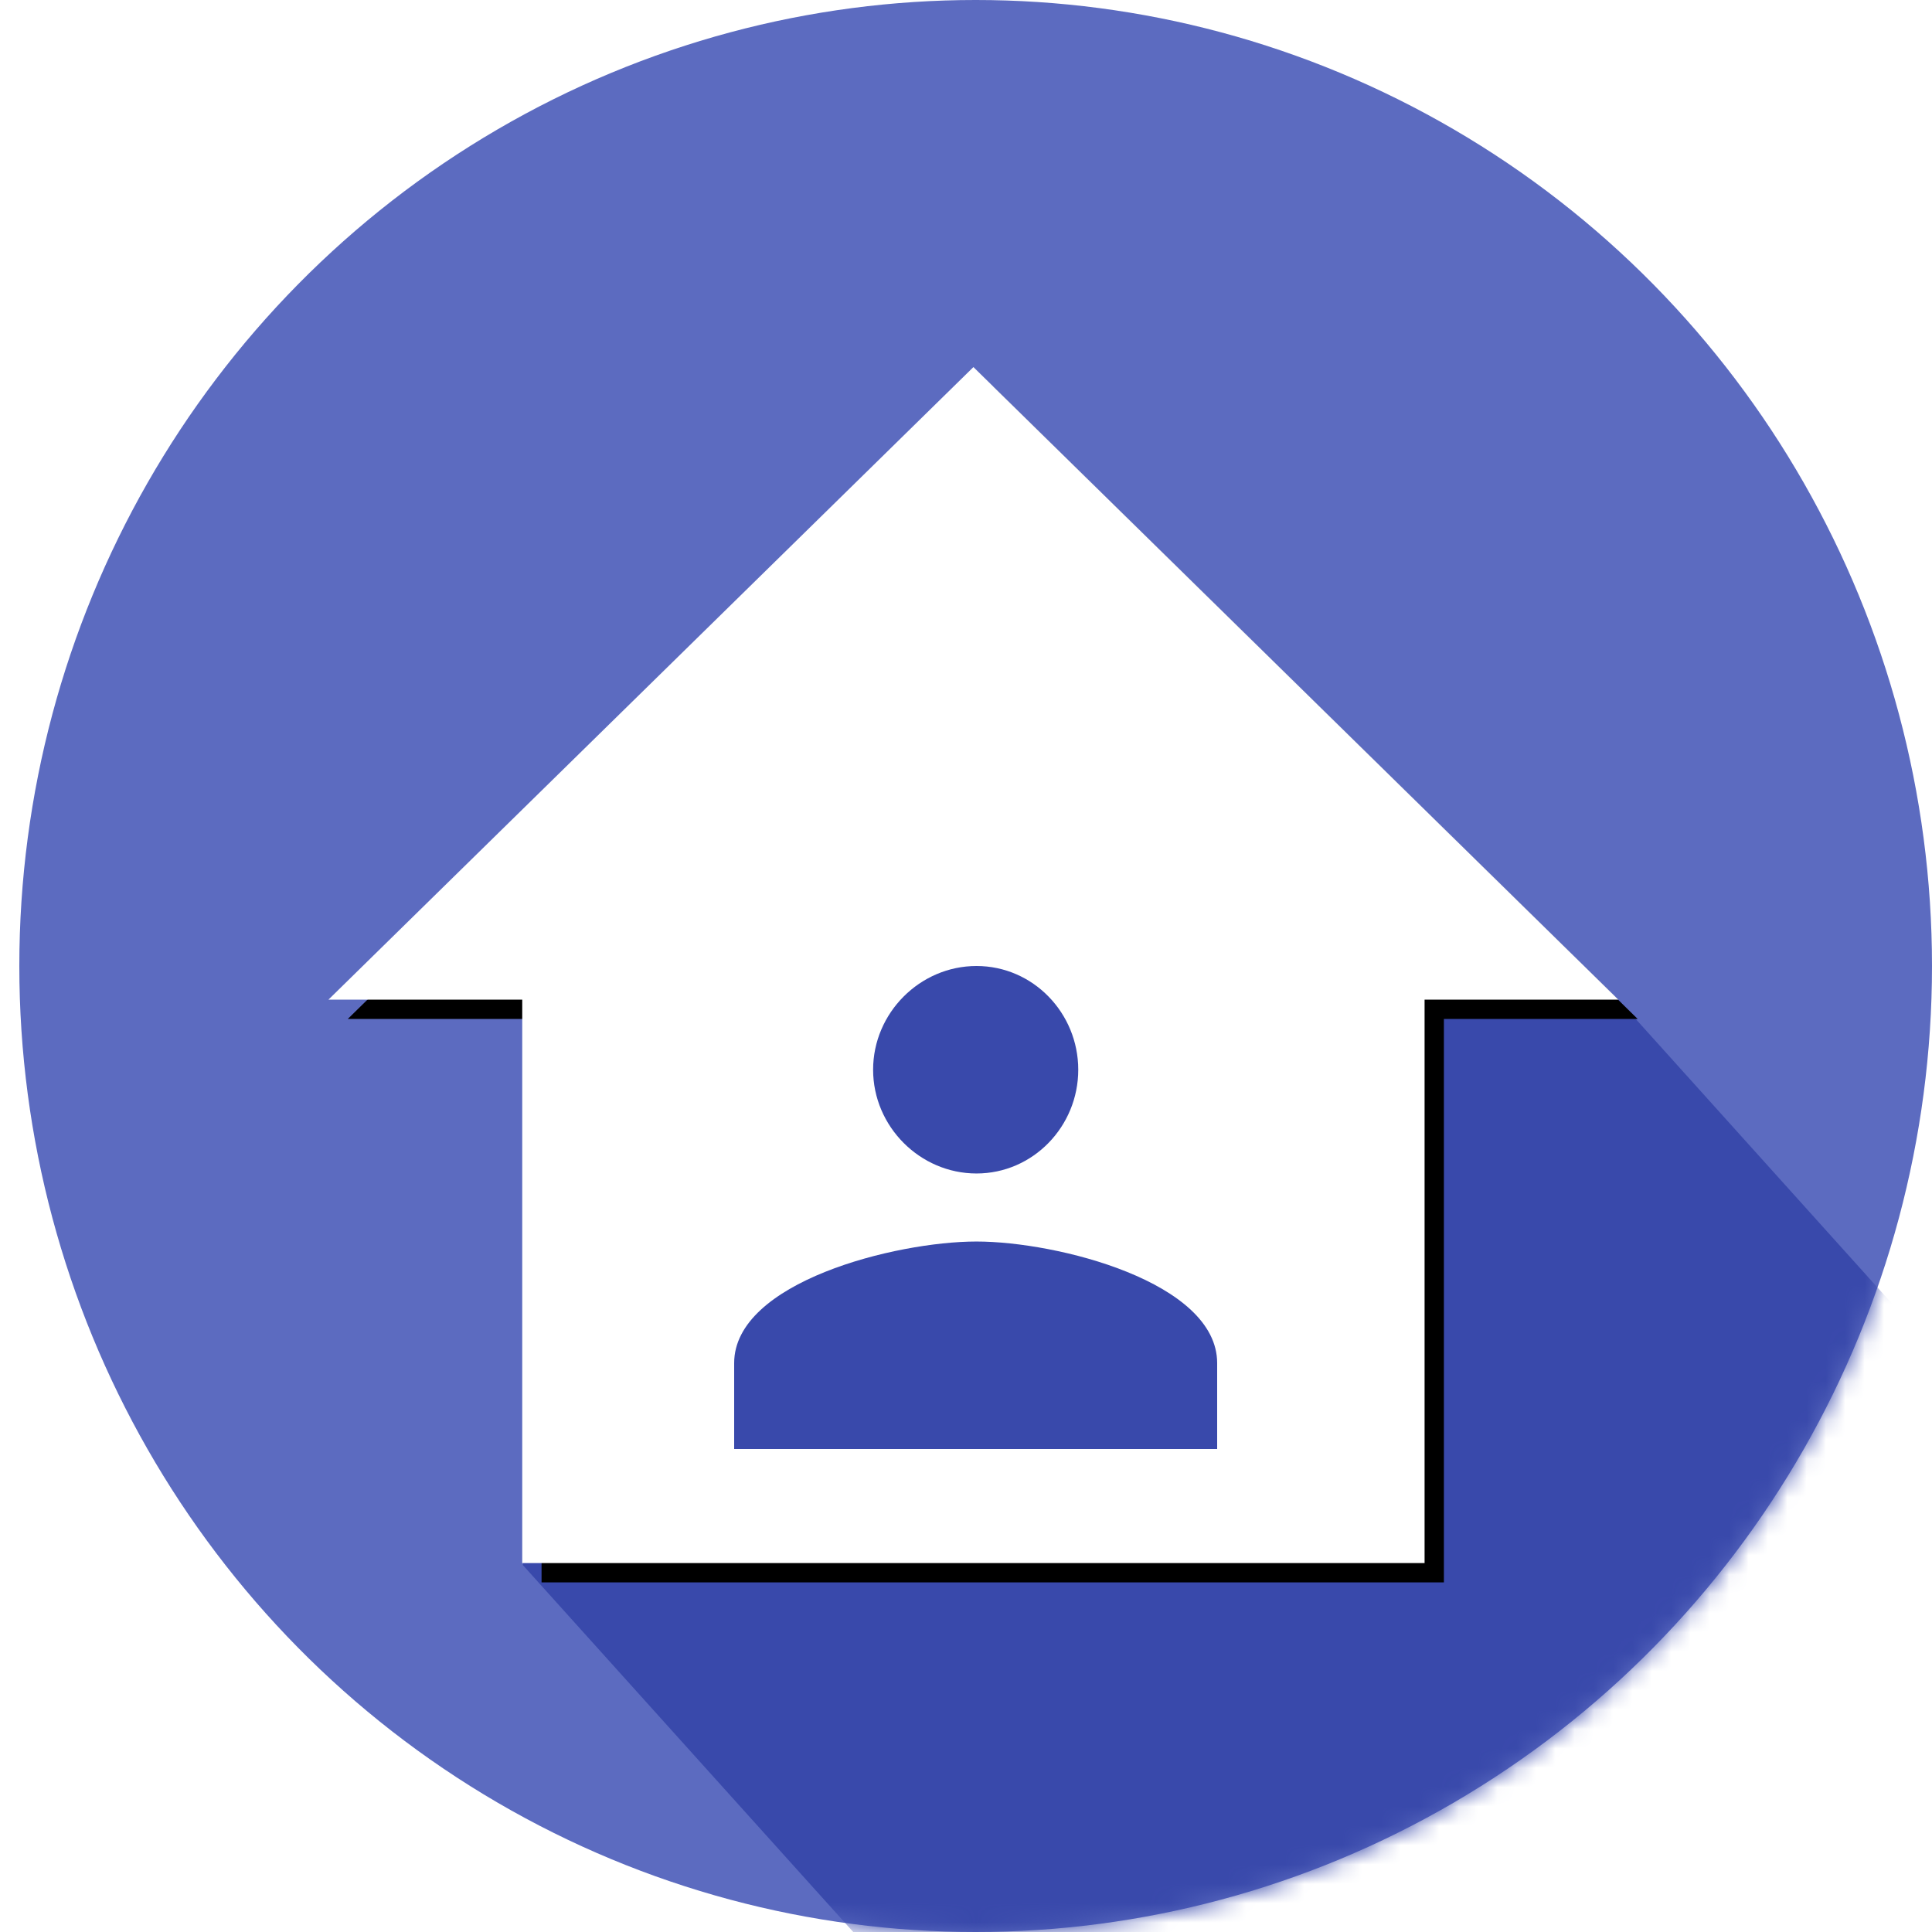 <?xml version="1.0" encoding="UTF-8"?>
<svg width="100px" height="100px" viewBox="0 0 100 100" version="1.1" xmlns="http://www.w3.org/2000/svg" xmlns:xlink="http://www.w3.org/1999/xlink">
    <!-- Generator: Sketch 47.1 (45422) - http://www.bohemiancoding.com/sketch -->
    <title>One person in house dark blue spa icon</title>
    <desc>Created with Sketch.</desc>
    <defs>
        <ellipse id="path-1" cx="49.5" cy="50" rx="49.5" ry="50"></ellipse>
        <polygon id="path-3" points="10.031 61.905 10.031 32.742 0 32.742 33.384 0 66.767 32.742 56.736 32.742 56.736 61.905"></polygon>
        <filter x="-0.7%" y="-0.8%" width="103.0%" height="103.2%" filterUnits="objectBoundingBox" id="filter-4">
            <feOffset dx="1" dy="1" in="SourceAlpha" result="shadowOffsetOuter1"></feOffset>
            <feColorMatrix values="0 0 0 0 0   0 0 0 0 0   0 0 0 0 0  0 0 0 0.25 0" type="matrix" in="shadowOffsetOuter1"></feColorMatrix>
        </filter>
    </defs>
    <g id="Symbols" stroke="none" stroke-width="1" fill="none" fill-rule="evenodd">
        <g id="One-person-in-house-dark-blue-spa-icon">
            <g id="Missed-bin-icon" transform="translate(1, 0)">
                <mask id="mask-2" fill="white">
                    <use xlink:href="#path-1"></use>
                </mask>
                <use id="Oval" fill="#5C6BC0" xlink:href="#path-1"></use>
                <polygon id="Rectangle-14" fill="#3949AB" mask="url(#mask-2)" points="34 42 82.635 51.599 103.059 74.282 57.192 115.581 26.06 81.005"></polygon>
                <g id="home" mask="url(#mask-2)" fill-rule="nonzero">
                    <g transform="translate(16, 19)" id="Shape">
                        <g>
                            <use fill="black" fill-opacity="1" filter="url(#filter-4)" xlink:href="#path-3"></use>
                            <use fill="#FFFFFF" fill-rule="evenodd" xlink:href="#path-3"></use>
                        </g>
                    </g>
                </g>
                <path d="M49.543,64.261 C53.724,64.261 62,66.359 62,70.554 L62,75 L37,75 L37,70.554 C37,66.359 45.362,64.261 49.541,64.261 L49.543,64.261 Z M49.543,60.739 C46.616,60.739 44.192,58.306 44.192,55.369 C44.192,52.432 46.616,50 49.543,50 C52.47,50 54.81,52.432 54.81,55.369 C54.81,58.306 52.468,60.739 49.543,60.739 Z" id="Shape" fill="#3949AB" fill-rule="nonzero" mask="url(#mask-2)"></path>
            </g>
        </g>
    </g>
</svg>